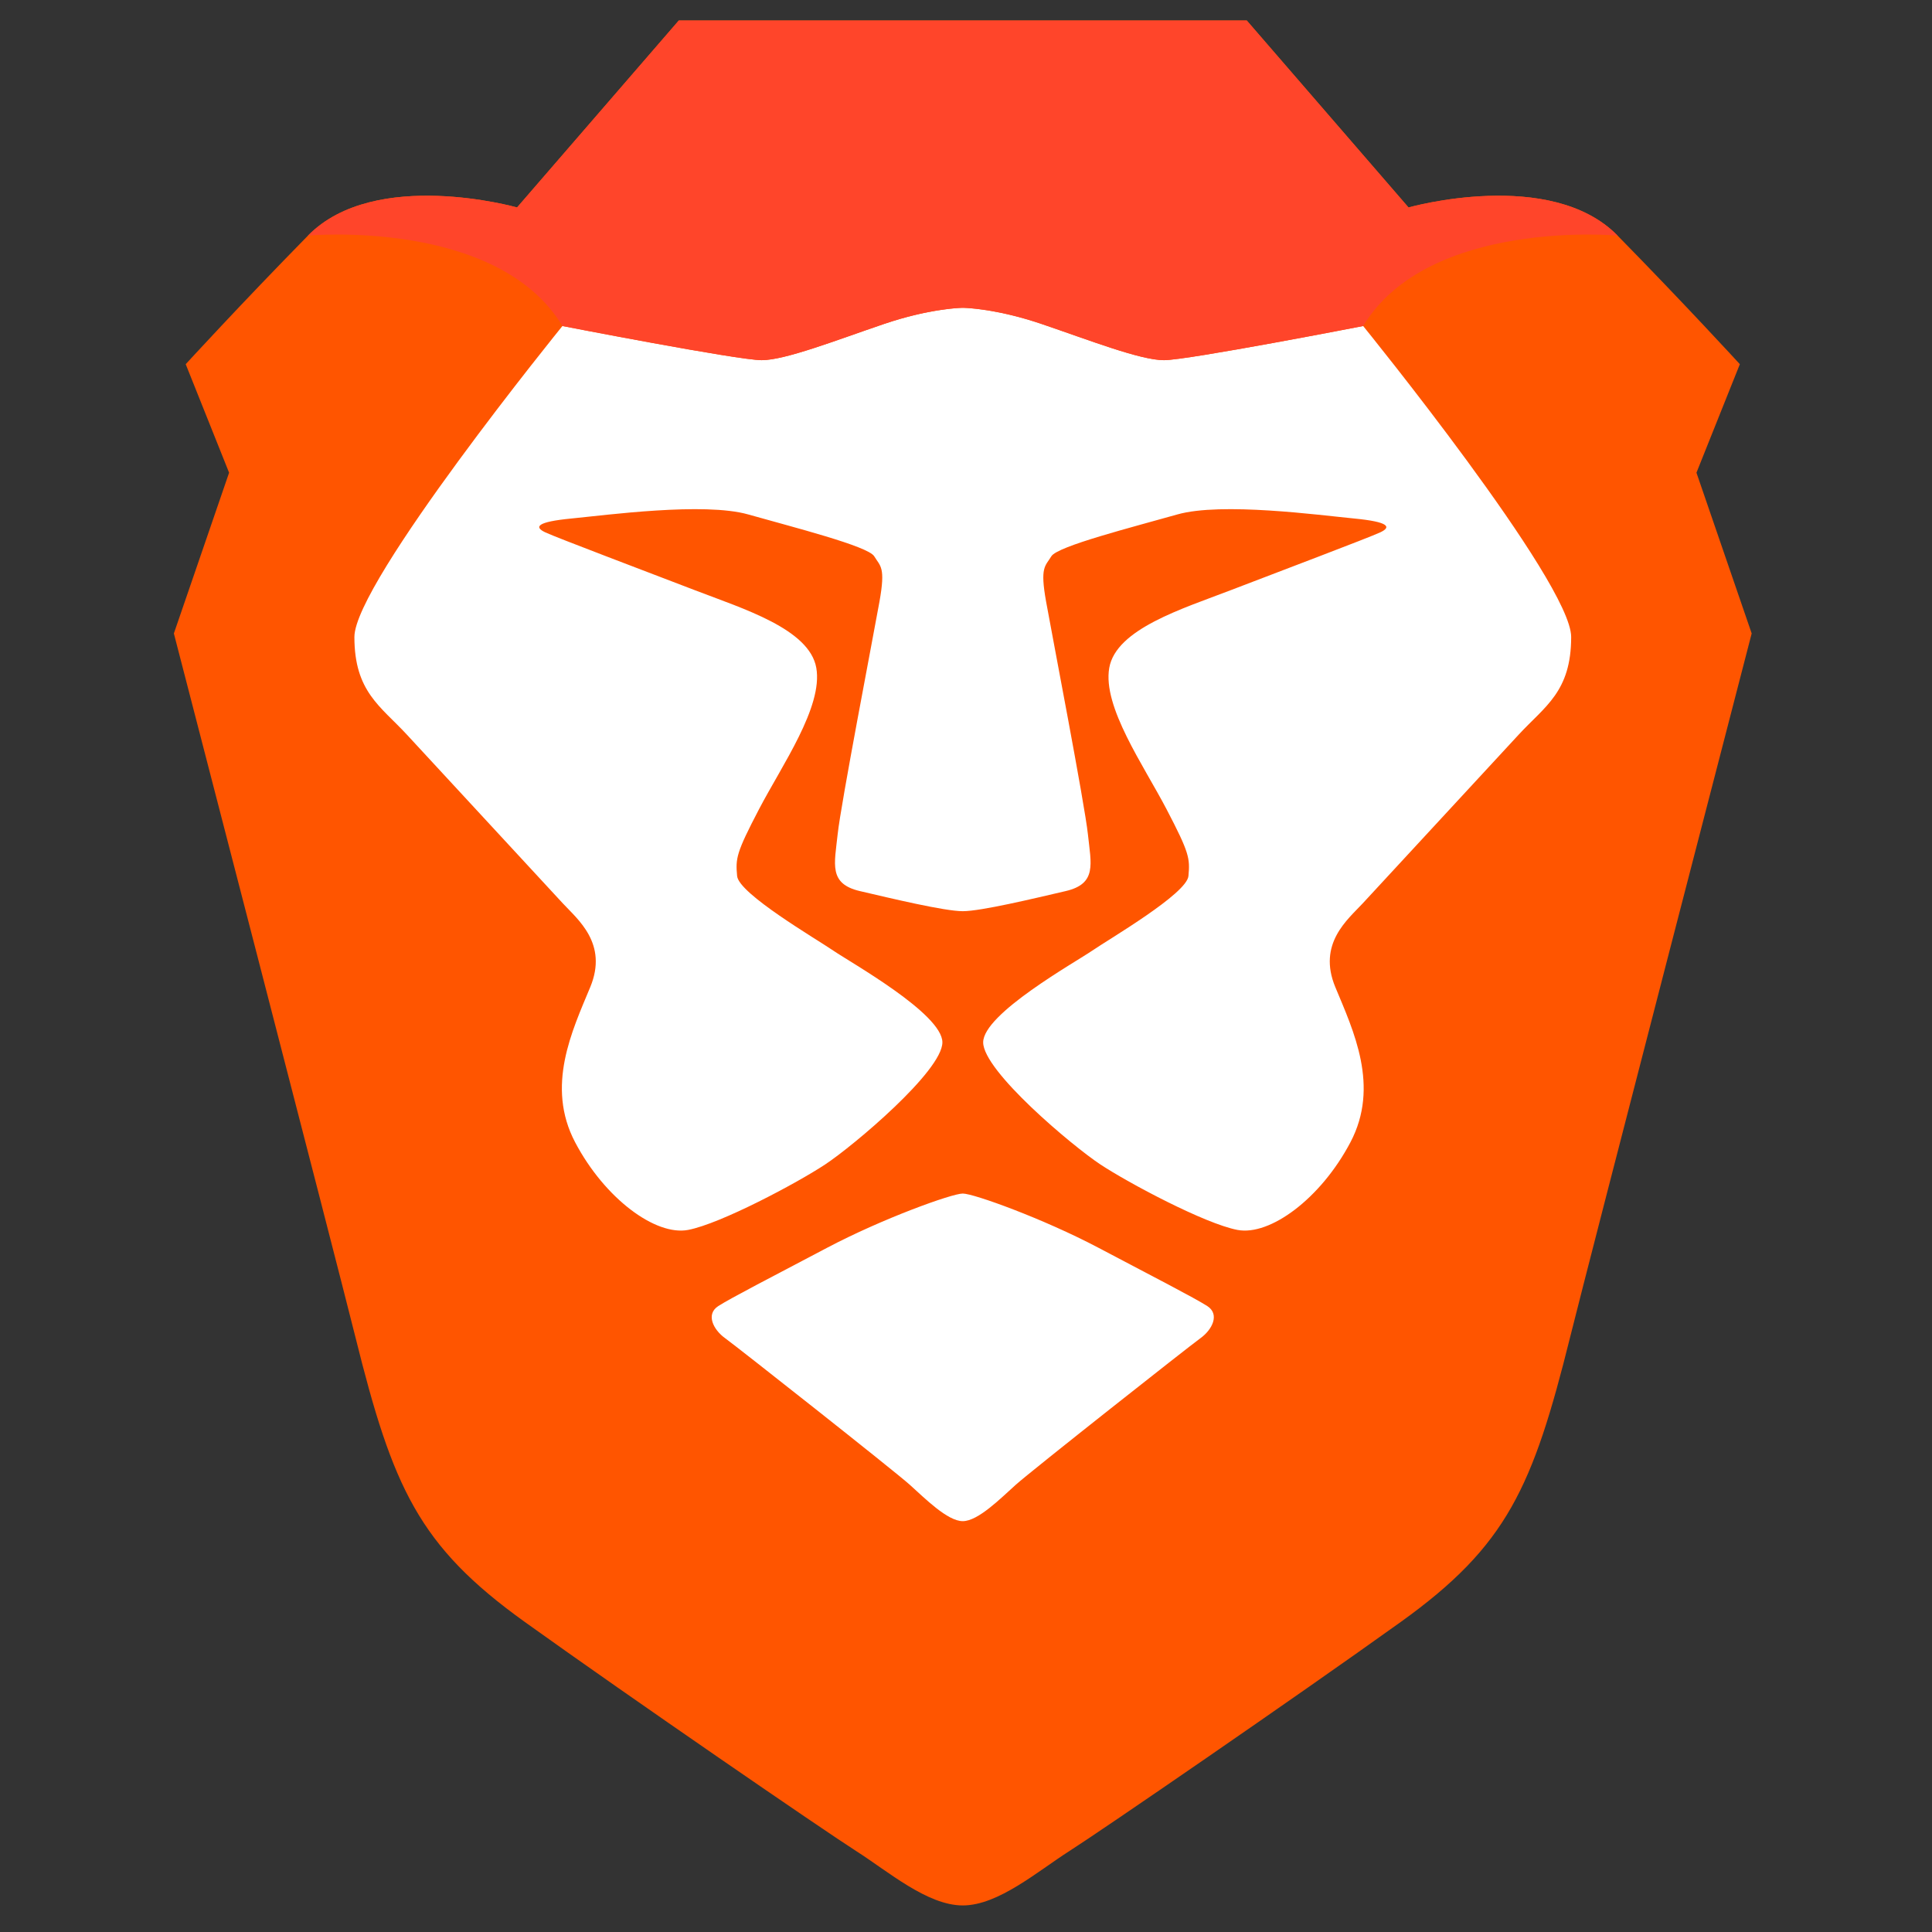 <svg fill="none" height="300" viewBox="0 0 300 300" width="300" xmlns="http://www.w3.org/2000/svg" xmlns:xlink="http://www.w3.org/1999/xlink"><rect x="0" y="0" width="300" height="300" fill="#333333" stroke="none"/><linearGradient id="a" gradientUnits="userSpaceOnUse" x1="27" x2="24527" y1="14844.1" y2="14844.1"><stop offset="0" stop-color="#f50"/><stop offset=".41" stop-color="#f50"/><stop offset=".582" stop-color="#ff2000"/><stop offset="1" stop-color="#ff2000"/></linearGradient><linearGradient id="b" gradientUnits="userSpaceOnUse" x1="484.711" x2="20382.8" y1="2677.37" y2="2677.37"><stop offset="0" stop-color="#ff452a"/><stop offset="1" stop-color="#ff2000"/></linearGradient><path clip-rule="evenodd" d="m263.425 73.4 6.738-16.849s-8.575-9.36-18.988-19.969c-10.412-10.608-32.462-4.368-32.462-4.368l-25.113-29.027h-44.1-44.1l-25.113 29.027s-22.05-6.24-32.462 4.368c-10.412 10.608-18.988 19.969-18.988 19.969l6.737 16.849-8.575 24.961s25.22 97.32 28.175 109.204c5.819 23.401 9.8 32.45 26.337 44.306 16.538 11.857 46.55 32.449 51.45 35.57 4.9 3.12 11.026 8.434 16.538 8.434 5.513 0 11.637-5.314 16.537-8.434 4.9-3.121 34.913-23.713 51.451-35.57 16.537-11.856 20.518-20.905 26.337-44.306 2.955-11.884 28.175-109.204 28.175-109.204z" fill="url(#a)" fill-rule="evenodd"/><path clip-rule="evenodd" d="m149.5 185.333c1.679 0 12.436 3.869 21.068 8.42 8.631 4.551 14.887 7.769 16.886 9.044 2 1.275.78 3.679-1.041 4.991s-26.298 20.622-28.673 22.756c-2.376 2.135-5.866 5.66-8.24 5.66-2.373 0-5.865-3.525-8.24-5.66-2.376-2.134-26.851-21.444-28.673-22.756-1.821-1.312-3.04-3.716-1.041-4.991 2-1.275 8.255-4.493 16.887-9.044 8.631-4.551 19.388-8.42 21.067-8.42zm.132-137.533c.824.023 5.468.253 12.118 2.512 7.35 2.496 15.313 5.616 18.988 5.616s30.931-5.304 30.931-5.304 32.301 39.782 32.301 48.284c0 8.502-4.063 10.746-8.149 15.166-4.085 4.42-21.928 23.724-24.219 26.202-2.292 2.48-7.062 6.238-4.256 13.003s6.945 15.374 2.342 24.105-12.489 14.559-17.542 13.596c-5.054-.964-16.921-7.283-21.285-10.169s-18.195-14.508-18.195-18.955c0-4.446 14.297-12.43 16.938-14.244 2.643-1.813 14.691-8.834 14.937-11.59.247-2.756.153-3.564-3.403-10.373-3.555-6.81-9.958-15.897-8.893-21.944 1.066-6.045 11.393-9.189 18.763-12.025 7.368-2.835 21.557-8.19 23.329-9.022 1.773-.833 1.315-1.626-4.055-2.145-5.369-.519-20.605-2.579-27.475-.628-6.869 1.951-18.604 4.918-19.555 6.492-.95 1.574-1.789 1.627-.813 7.056s6.002 31.48 6.49 36.107 1.442 7.686-3.455 8.827-13.141 3.121-15.974 3.121-11.077-1.98-15.974-3.121-3.943-4.2-3.455-8.827 5.514-30.678 6.49-36.107.137-5.482-.813-7.056-12.686-4.542-19.555-6.492c-6.87-1.951-22.106.11-27.475.628-5.369.518-5.827 1.312-4.055 2.145 1.773.833 15.961 6.187 23.329 9.022 7.369 2.836 17.696 5.979 18.762 12.025 1.066 6.047-5.338 15.134-8.893 21.944-3.555 6.809-3.65 7.617-3.403 10.373.246 2.756 12.295 9.777 14.937 11.59 2.641 1.814 16.938 9.798 16.938 14.244 0 4.447-13.831 16.069-18.195 18.955s-16.231 9.205-21.284 10.169c-5.053.963-12.939-4.865-17.543-13.596-4.603-8.731-.464-17.34 2.342-24.105 2.806-6.765-1.964-10.523-4.256-13.003-2.291-2.478-20.134-21.782-24.219-26.202-4.085-4.42-8.148-6.664-8.148-15.166 0-8.502 32.301-48.284 32.301-48.284s27.256 5.304 30.931 5.304 11.637-3.12 18.987-5.616c6.65-2.258 11.295-2.488 12.119-2.512z" fill="#fff" fill-rule="evenodd"/><path d="m218.714 32.214-25.113-29.027h-44.1-44.1l-25.112 29.027s-22.05-6.24-32.462 4.368c0 0 29.4-2.704 39.506 14.041 0 0 27.257 5.304 30.932 5.304s11.637-3.12 18.987-5.616 12.25-2.514 12.25-2.514 4.9.018 12.25 2.514 15.313 5.616 18.988 5.616 30.931-5.304 30.931-5.304c10.106-16.744 39.506-14.041 39.506-14.041-10.412-10.608-32.462-4.368-32.462-4.368z" fill="url(#b)"/></svg>
